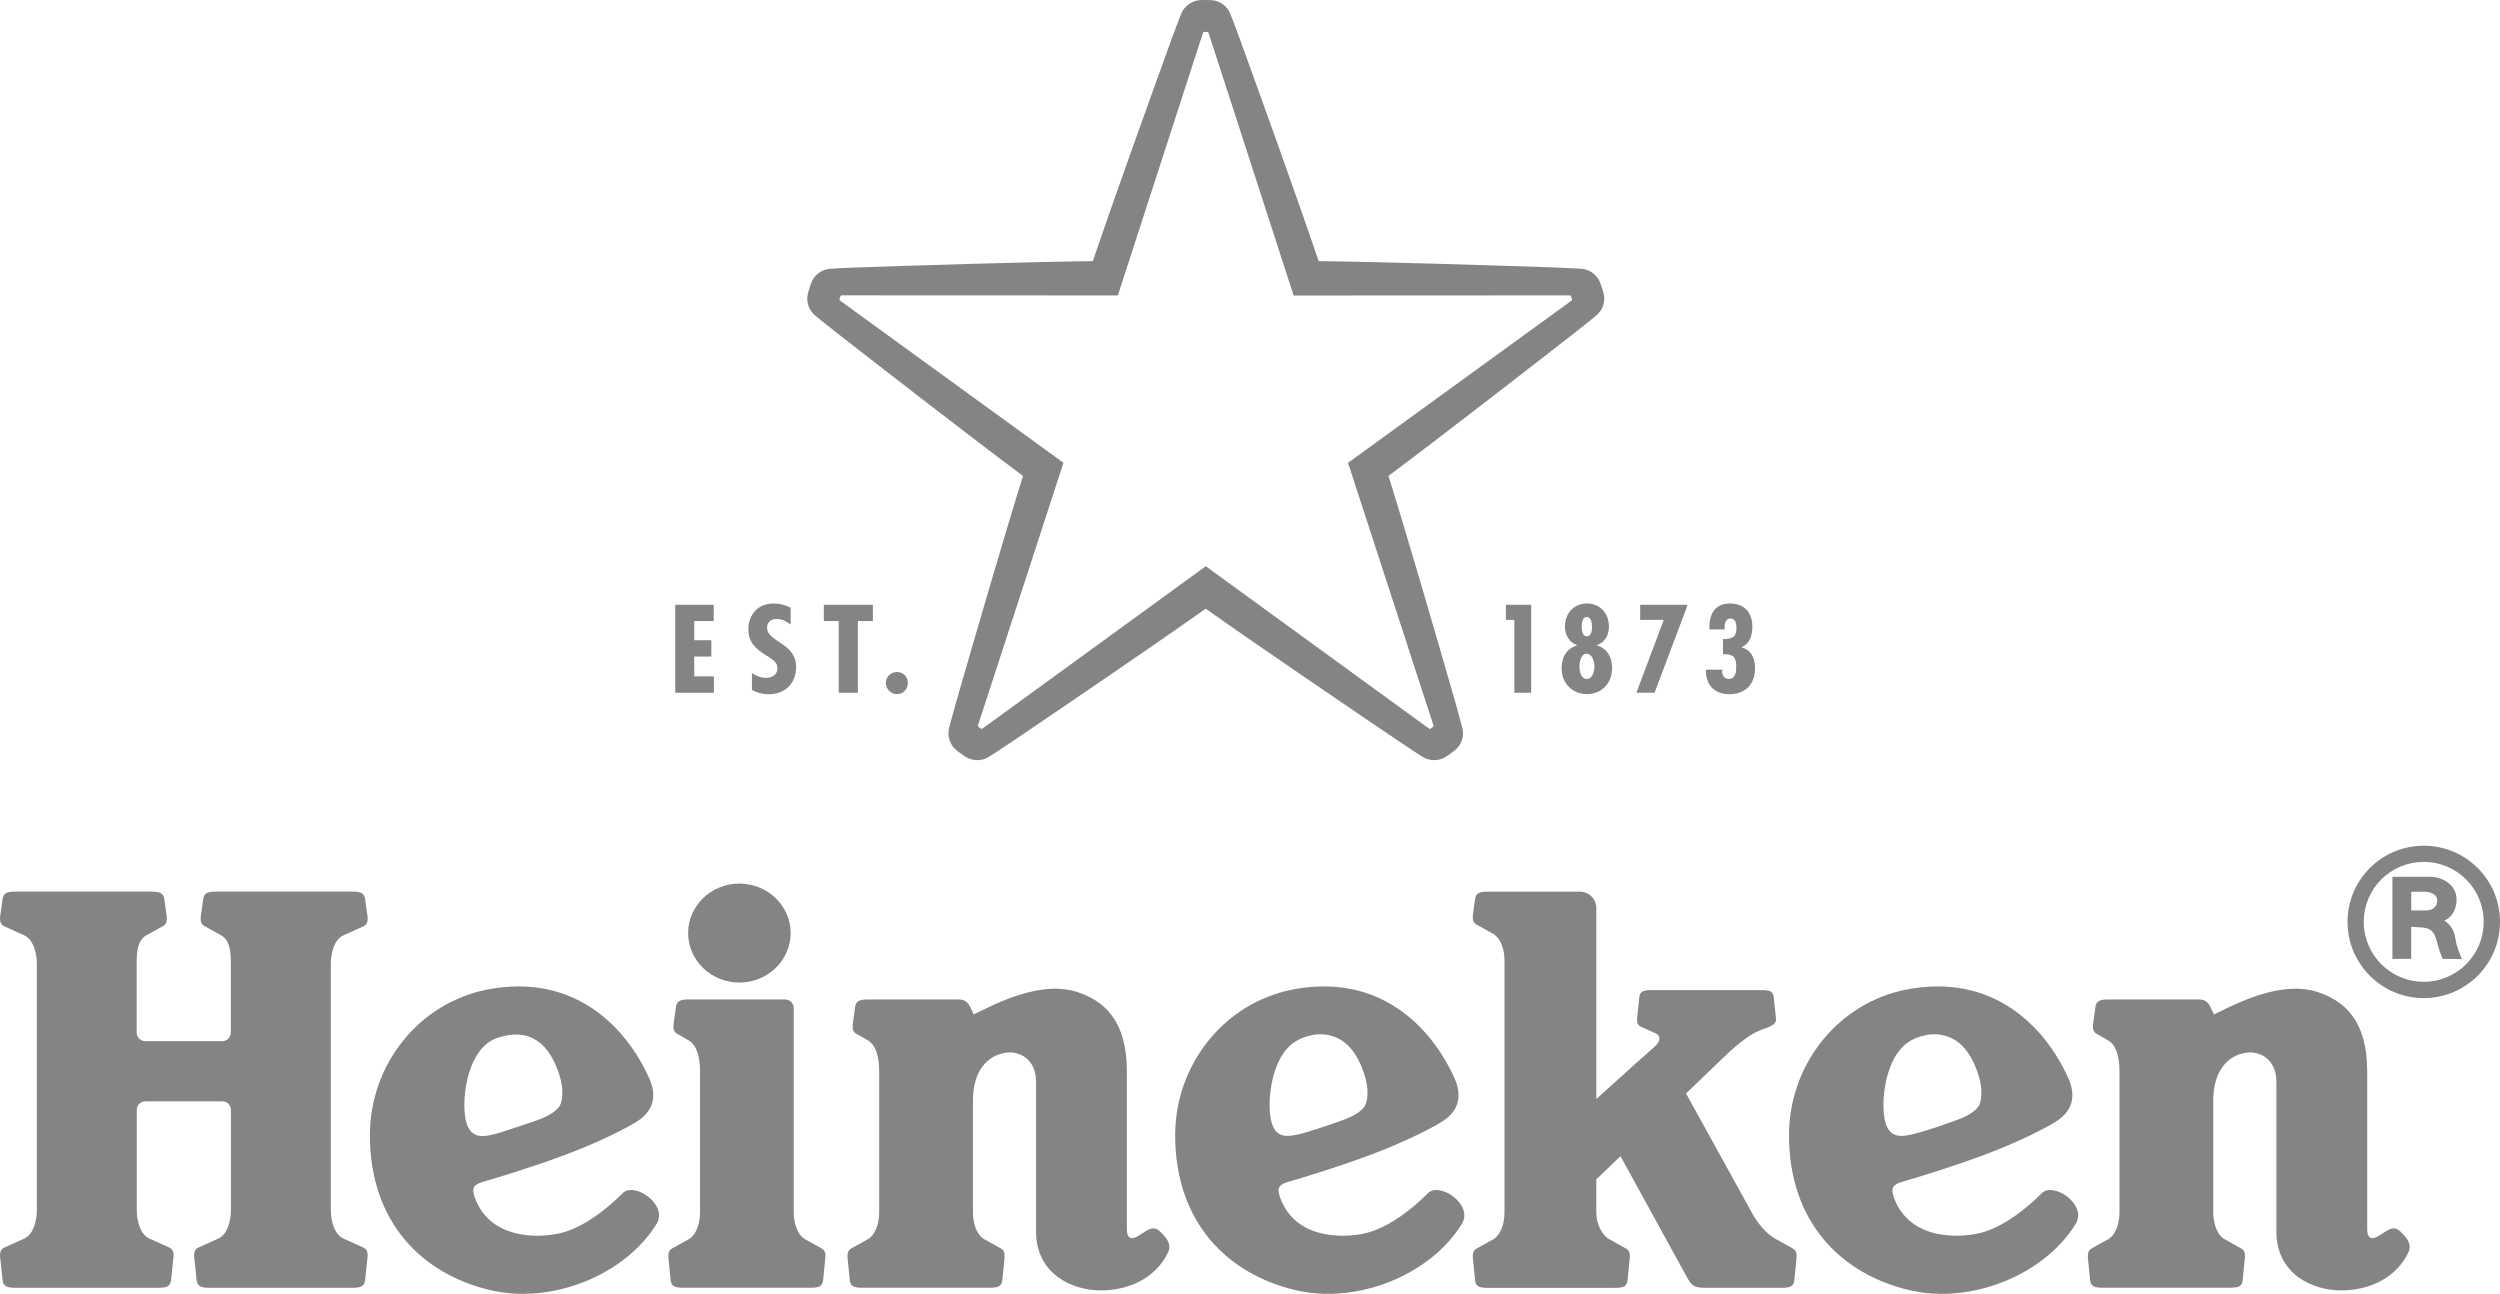 <svg width="114" height="59" viewBox="0 0 114 59" fill="none" xmlns="http://www.w3.org/2000/svg">
<g id="Laag_1" clip-path="url(#clip0_22_234)">
<path id="Vector" d="M73.133 13.42C73.102 13.284 73.078 13.186 73.046 13.117C73.03 13.066 72.993 12.952 72.942 12.835C72.831 12.57 72.517 12.275 72.102 12.256C72.097 12.256 71.632 12.222 70.859 12.195C68.114 12.102 63.104 11.942 60.13 11.908C59.184 9.107 57.481 4.382 56.543 1.794C56.32 1.18 56.147 0.741 56.104 0.638C55.956 0.242 55.578 0.035 55.291 0.011C55.18 0.003 55.076 0 55.02 0H54.943C54.89 0 54.786 0 54.675 0.011C54.377 0.037 54.002 0.26 53.864 0.63C53.861 0.632 53.684 1.066 53.42 1.794C52.485 4.377 50.784 9.096 49.833 11.908C46.864 11.942 41.852 12.102 39.105 12.195C38.334 12.222 37.866 12.256 37.869 12.256C37.446 12.275 37.133 12.57 37.021 12.835C36.96 12.982 36.928 13.072 36.915 13.13C36.902 13.17 36.864 13.287 36.833 13.423C36.763 13.712 36.859 14.137 37.17 14.385C37.173 14.387 37.537 14.695 38.14 15.166C40.306 16.853 44.265 19.928 46.649 21.703C45.762 24.547 44.366 29.357 43.606 31.995C43.394 32.737 43.282 33.186 43.282 33.188C43.171 33.595 43.354 33.986 43.572 34.174C43.691 34.278 43.766 34.334 43.814 34.363C43.84 34.382 43.947 34.461 44.071 34.536C44.207 34.615 44.385 34.663 44.563 34.663C44.76 34.663 44.943 34.61 45.092 34.512C45.095 34.509 45.501 34.257 46.134 33.829C48.408 32.29 52.557 29.473 54.98 27.757C57.51 29.548 61.999 32.593 63.83 33.829C64.457 34.254 64.864 34.507 64.864 34.507C65.02 34.608 65.206 34.663 65.4 34.663C65.578 34.663 65.756 34.618 65.892 34.533C66.017 34.459 66.102 34.403 66.155 34.355C66.192 34.328 66.288 34.259 66.389 34.172C66.607 33.983 66.793 33.595 66.681 33.197C66.681 33.194 66.57 32.742 66.354 31.993C65.597 29.354 64.202 24.541 63.314 21.701C65.695 19.925 69.655 16.851 71.823 15.161C72.374 14.733 72.724 14.44 72.788 14.387C73.12 14.124 73.2 13.702 73.133 13.42ZM71.664 13.707L61.47 21.105L65.368 33.082C65.376 33.101 65.368 33.125 65.35 33.138C65.35 33.138 65.323 33.162 65.291 33.186C65.262 33.21 65.228 33.228 65.228 33.228C65.209 33.242 65.185 33.242 65.169 33.228L54.983 25.82L44.794 33.228C44.778 33.242 44.754 33.242 44.736 33.228C44.736 33.228 44.704 33.207 44.672 33.186C44.643 33.165 44.614 33.138 44.614 33.138C44.595 33.125 44.587 33.103 44.595 33.082L48.493 21.103L38.302 13.704C38.283 13.694 38.276 13.67 38.283 13.649C38.283 13.649 38.291 13.611 38.302 13.574C38.313 13.537 38.329 13.502 38.329 13.502C38.337 13.481 38.355 13.468 38.377 13.468L50.973 13.473L54.858 1.491C54.863 1.472 54.882 1.456 54.906 1.456C54.906 1.456 54.946 1.454 54.983 1.454C55.023 1.454 55.06 1.456 55.06 1.456C55.081 1.456 55.103 1.47 55.108 1.491L58.99 13.476L71.587 13.47C71.608 13.47 71.629 13.484 71.635 13.505C71.635 13.505 71.651 13.54 71.661 13.577C71.674 13.614 71.683 13.651 71.683 13.651C71.691 13.672 71.683 13.694 71.664 13.707Z" fill="#848483"/>
<path id="Vector_2" d="M78.531 30.648L78.539 30.536H77.792C77.763 31.206 78.169 31.655 78.847 31.655C79.586 31.655 80.032 31.206 80.032 30.467C80.032 30.042 79.862 29.63 79.416 29.521V29.508C79.806 29.351 79.907 28.945 79.907 28.567C79.907 27.927 79.535 27.52 78.889 27.52C78.156 27.52 77.925 28.054 77.949 28.703H78.642V28.62C78.642 28.445 78.68 28.203 78.908 28.203C79.137 28.203 79.182 28.434 79.182 28.613C79.182 29.059 79.001 29.141 78.568 29.141V29.835C79.02 29.819 79.171 29.944 79.171 30.393C79.171 30.629 79.15 30.959 78.826 30.959C78.616 30.959 78.531 30.778 78.531 30.648Z" fill="#848483"/>
<path id="Vector_3" d="M76.958 27.579H74.792V28.267H75.868L74.619 31.589H75.448L76.958 27.579Z" fill="#848483"/>
<path id="Vector_4" d="M72.817 29.428V29.418C73.189 29.293 73.367 28.95 73.367 28.57C73.367 27.983 72.971 27.518 72.365 27.518C71.76 27.518 71.361 27.98 71.361 28.57C71.361 28.953 71.552 29.293 71.906 29.415V29.428C71.411 29.596 71.21 29.973 71.21 30.489C71.21 31.148 71.696 31.652 72.365 31.652C73.035 31.652 73.511 31.148 73.511 30.489C73.511 29.984 73.322 29.588 72.817 29.428ZM72.35 28.137C72.565 28.137 72.594 28.416 72.594 28.565C72.594 28.713 72.594 29.014 72.35 29.014C72.15 29.014 72.126 28.708 72.126 28.559C72.126 28.41 72.158 28.137 72.35 28.137ZM72.358 30.959C72.081 30.959 72.025 30.595 72.025 30.393C72.025 30.191 72.084 29.811 72.352 29.811C72.621 29.811 72.706 30.194 72.706 30.393C72.706 30.592 72.629 30.959 72.358 30.959Z" fill="#848483"/>
<path id="Vector_5" d="M69.82 27.579H68.669V28.267H69.054V31.589H69.82V27.579Z" fill="#848483"/>
<path id="Vector_6" d="M32.546 27.579H30.792V31.589H32.554V30.842H31.658V29.939H32.437V29.194H31.658V28.32H32.546V27.579Z" fill="#848483"/>
<path id="Vector_7" d="M40.904 30.643C40.617 30.643 40.394 30.866 40.394 31.142C40.394 31.419 40.617 31.652 40.904 31.652C41.191 31.652 41.398 31.424 41.398 31.142C41.398 30.861 41.183 30.643 40.904 30.643Z" fill="#848483"/>
<path id="Vector_8" d="M39.803 27.579H37.566V28.32H38.246V31.589H39.12V28.32H39.803V27.579Z" fill="#848483"/>
<path id="Vector_9" d="M36.054 28.482V27.709C35.807 27.587 35.56 27.52 35.275 27.52C34.529 27.52 34.127 28.057 34.127 28.698C34.127 29.277 34.433 29.577 34.938 29.885C35.18 30.053 35.453 30.164 35.453 30.47C35.453 30.738 35.235 30.909 34.946 30.909C34.693 30.909 34.491 30.826 34.289 30.693V31.456C34.491 31.586 34.792 31.658 35.039 31.658C35.852 31.658 36.304 31.116 36.304 30.404C36.304 29.317 34.978 29.277 34.978 28.62C34.978 28.379 35.15 28.224 35.413 28.224C35.661 28.222 35.87 28.341 36.054 28.482Z" fill="#848483"/>
<path id="Vector_10" d="M28.39 54.413C27.662 55.144 26.71 55.872 25.777 56.17C24.898 56.454 22.387 56.672 21.648 54.599C21.488 54.15 21.619 54.012 22.025 53.892C22.631 53.712 24.191 53.255 25.839 52.636C27.332 52.077 28.666 51.395 29.083 51.115C29.83 50.624 29.942 49.933 29.615 49.191C28.565 46.834 26.192 44.366 22.248 45.118C19.113 45.716 16.867 48.538 16.867 51.767C16.867 55.763 19.275 58.102 22.341 58.827C25.174 59.502 28.509 58.128 29.934 55.819C30.497 54.923 28.905 53.868 28.39 54.413ZM21.292 51.267C20.983 50.419 21.23 47.826 22.66 47.334C24.164 46.818 25.087 47.594 25.536 49.109C25.703 49.67 25.666 50.262 25.482 50.488C25.217 50.81 24.741 51.004 24.313 51.147L23.186 51.522C22.078 51.897 21.552 51.974 21.292 51.267Z" fill="#848483"/>
<path id="Vector_11" d="M65.111 54.413C64.382 55.144 63.431 55.872 62.498 56.17C61.619 56.454 59.107 56.672 58.369 54.599C58.209 54.15 58.339 54.012 58.746 53.892C59.352 53.712 60.912 53.255 62.559 52.636C64.053 52.077 65.387 51.395 65.804 51.115C66.551 50.624 66.663 49.933 66.336 49.191C65.286 46.834 62.913 44.366 58.969 45.118C55.833 45.716 53.588 48.538 53.588 51.767C53.588 55.763 55.998 58.102 59.062 58.827C61.895 59.502 65.228 58.128 66.655 55.819C67.218 54.923 65.626 53.868 65.111 54.413ZM58.01 51.267C57.827 50.759 57.84 49.63 58.185 48.697C58.419 48.07 58.767 47.581 59.376 47.337C60.064 47.06 60.651 47.137 61.111 47.4C61.637 47.703 62.012 48.301 62.251 49.112C62.419 49.672 62.381 50.265 62.198 50.491C61.932 50.812 61.515 50.977 61.029 51.15C60.542 51.325 60.107 51.464 59.902 51.53C58.791 51.876 58.27 51.974 58.01 51.267Z" fill="#848483"/>
<path id="Vector_12" d="M93.102 54.413C92.374 55.144 91.422 55.872 90.489 56.17C89.61 56.454 87.099 56.672 86.36 54.599C86.2 54.15 86.331 54.012 86.737 53.892C87.343 53.712 88.903 53.255 90.55 52.636C92.044 52.077 93.378 51.395 93.795 51.115C94.542 50.624 94.654 49.933 94.327 49.191C93.277 46.834 90.904 44.366 86.96 45.118C83.825 45.716 81.579 48.538 81.579 51.767C81.579 55.763 83.987 58.102 87.053 58.827C89.886 59.502 93.221 58.128 94.646 55.819C95.209 54.923 93.617 53.868 93.102 54.413ZM86.001 51.267C85.818 50.759 85.831 49.63 86.179 48.697C86.413 48.07 86.761 47.581 87.37 47.337C88.058 47.06 88.645 47.137 89.105 47.4C89.631 47.703 90.006 48.301 90.245 49.112C90.412 49.672 90.375 50.265 90.192 50.491C89.926 50.812 89.509 50.977 89.022 51.15C88.536 51.325 88.103 51.464 87.896 51.53C86.782 51.876 86.261 51.974 86.001 51.267Z" fill="#848483"/>
<path id="Vector_13" d="M10.529 55.173C10.529 55.71 10.361 56.297 9.947 56.481L9.054 56.885C8.895 56.959 8.849 57.076 8.849 57.254C8.849 57.299 8.849 57.326 8.863 57.387L8.969 58.402C9.017 58.678 9.205 58.724 9.57 58.724H16.046C16.413 58.724 16.601 58.678 16.646 58.402L16.753 57.387C16.761 57.326 16.766 57.299 16.766 57.254C16.766 57.076 16.721 56.959 16.561 56.885L15.668 56.481C15.257 56.297 15.086 55.71 15.086 55.173V43.956C15.086 43.419 15.254 42.832 15.668 42.649L16.561 42.245C16.721 42.173 16.766 42.054 16.766 41.876C16.766 41.83 16.766 41.804 16.753 41.743L16.646 40.98C16.599 40.704 16.41 40.658 16.046 40.658H9.87C9.503 40.658 9.314 40.704 9.269 40.98L9.163 41.743C9.155 41.804 9.15 41.83 9.15 41.876C9.15 42.054 9.195 42.17 9.354 42.245L10.082 42.649C10.5 42.888 10.526 43.422 10.526 43.956V47.084C10.526 47.302 10.351 47.477 10.133 47.477H6.625C6.407 47.477 6.232 47.302 6.232 47.084V43.956C6.232 43.419 6.258 42.888 6.676 42.649L7.404 42.245C7.563 42.173 7.608 42.054 7.608 41.876C7.608 41.83 7.606 41.804 7.595 41.743L7.489 40.98C7.441 40.704 7.252 40.658 6.888 40.658H0.72C0.353 40.658 0.165 40.704 0.12 40.98L0.013 41.743C0.005 41.804 0 41.83 0 41.876C0 42.054 0.045 42.17 0.205 42.245L1.098 42.649C1.509 42.832 1.68 43.422 1.68 43.956V55.173C1.68 55.71 1.512 56.297 1.098 56.481L0.205 56.885C0.045 56.959 0 57.076 0 57.254C0 57.299 0 57.326 0.013 57.387L0.12 58.402C0.167 58.678 0.356 58.724 0.72 58.724H7.196C7.563 58.724 7.752 58.678 7.797 58.402L7.903 57.387C7.911 57.326 7.917 57.299 7.917 57.254C7.917 57.076 7.871 56.959 7.712 56.885L6.819 56.481C6.407 56.297 6.237 55.71 6.237 55.173V50.613C6.237 50.395 6.412 50.22 6.63 50.22H10.138C10.356 50.22 10.531 50.395 10.531 50.613V55.173H10.529Z" fill="#848483"/>
<path id="Vector_14" d="M36.054 42.548C36.054 43.794 35.007 44.804 33.715 44.804C32.424 44.804 31.379 43.794 31.379 42.548C31.379 41.302 32.426 40.292 33.715 40.292C35.007 40.292 36.054 41.302 36.054 42.548Z" fill="#848483"/>
<path id="Vector_15" d="M31.162 58.721C30.811 58.721 30.63 58.678 30.585 58.413L30.484 57.4C30.476 57.342 30.476 57.315 30.476 57.273C30.476 57.103 30.524 56.999 30.667 56.919L31.363 56.531C31.749 56.345 31.922 55.79 31.922 55.277V48.873C31.922 48.336 31.828 47.653 31.358 47.416L30.912 47.158C30.752 47.087 30.707 46.967 30.707 46.792C30.707 46.747 30.71 46.72 30.72 46.659L30.827 45.896C30.874 45.62 31.063 45.575 31.427 45.575H35.801C36.019 45.575 36.195 45.75 36.195 45.968V55.277C36.195 55.792 36.367 56.345 36.753 56.531L37.449 56.919C37.595 56.999 37.64 57.103 37.64 57.273C37.64 57.315 37.64 57.344 37.632 57.4L37.531 58.413C37.486 58.678 37.306 58.721 36.955 58.721H31.162Z" fill="#848483"/>
<path id="Vector_16" d="M44.401 46.258C44.401 46.258 44.648 46.138 45.089 45.923C45.966 45.511 47.68 44.775 49.097 45.227C50.325 45.62 51.385 46.51 51.385 48.849V55.936C51.385 56.239 51.398 56.364 51.539 56.441C51.728 56.545 52.054 56.236 52.368 56.074C52.684 55.912 52.86 56.103 53.054 56.316C53.224 56.505 53.426 56.768 53.261 57.116C52.737 58.213 51.566 58.843 50.192 58.843C48.895 58.843 47.245 58.099 47.245 56.157V49.332C47.245 48.291 46.487 47.927 45.9 48.001C45.012 48.11 44.366 48.854 44.366 50.177V55.277C44.366 55.792 44.539 56.345 44.925 56.531L45.621 56.919C45.767 56.999 45.812 57.103 45.812 57.273C45.812 57.315 45.812 57.344 45.804 57.4L45.703 58.413C45.658 58.678 45.477 58.721 45.127 58.721H39.331C38.98 58.721 38.799 58.678 38.754 58.413L38.653 57.4C38.645 57.342 38.645 57.315 38.645 57.273C38.645 57.103 38.693 56.999 38.836 56.919L39.532 56.531C39.918 56.345 40.091 55.79 40.091 55.277V48.873C40.091 48.336 40 47.653 39.53 47.416L39.083 47.159C38.924 47.087 38.879 46.967 38.879 46.792C38.879 46.747 38.879 46.72 38.892 46.659L38.998 45.896C39.046 45.62 39.235 45.575 39.599 45.575H43.721C44.045 45.575 44.17 45.761 44.263 45.968L44.401 46.258Z" fill="#848483"/>
<path id="Vector_17" d="M100.96 46.258C100.96 46.258 101.207 46.138 101.648 45.923C102.525 45.511 104.239 44.775 105.656 45.227C106.883 45.62 107.944 46.51 107.944 48.849V55.936C107.944 56.239 107.957 56.364 108.098 56.441C108.286 56.545 108.613 56.236 108.927 56.074C109.243 55.912 109.419 56.103 109.613 56.316C109.783 56.505 109.985 56.768 109.82 57.116C109.296 58.213 108.124 58.843 106.75 58.843C105.454 58.843 103.803 58.099 103.803 56.157V49.332C103.803 48.291 103.046 47.927 102.459 48.001C101.571 48.11 100.925 48.854 100.925 50.177V55.277C100.925 55.792 101.098 56.345 101.483 56.531L102.18 56.919C102.326 56.999 102.371 57.103 102.371 57.273C102.371 57.315 102.374 57.344 102.363 57.4L102.262 58.413C102.217 58.678 102.036 58.721 101.685 58.721H95.889C95.539 58.721 95.358 58.678 95.313 58.413L95.212 57.4C95.204 57.342 95.204 57.315 95.204 57.273C95.204 57.103 95.252 56.999 95.395 56.919L96.091 56.531C96.477 56.345 96.649 55.79 96.649 55.277V48.873C96.649 48.336 96.559 47.653 96.086 47.416L95.64 47.159C95.48 47.087 95.435 46.967 95.435 46.792C95.435 46.747 95.438 46.72 95.448 46.659L95.555 45.896C95.602 45.62 95.791 45.575 96.155 45.575H100.277C100.601 45.575 100.726 45.761 100.819 45.968L100.96 46.258Z" fill="#848483"/>
<path id="Vector_18" d="M79.971 55.455C80.279 55.949 80.654 56.345 81.039 56.534L81.736 56.922C81.882 57.002 81.927 57.105 81.927 57.275C81.927 57.318 81.927 57.347 81.919 57.403L81.818 58.415C81.773 58.681 81.592 58.724 81.241 58.724H77.742C77.144 58.724 77.098 58.551 76.827 58.062L73.894 52.721L72.791 53.778V55.282C72.791 55.798 73.032 56.335 73.434 56.537L74.13 56.925C74.276 57.004 74.321 57.108 74.321 57.278C74.321 57.321 74.324 57.35 74.313 57.406L74.212 58.418C74.167 58.684 73.987 58.726 73.636 58.726H67.845C67.494 58.726 67.314 58.684 67.268 58.418L67.168 57.406C67.159 57.347 67.159 57.321 67.159 57.278C67.159 57.108 67.207 57.004 67.351 56.925L68.047 56.537C68.432 56.35 68.605 55.795 68.605 55.282V43.816C68.605 43.303 68.446 42.766 68.047 42.561L67.351 42.173C67.205 42.093 67.159 41.99 67.159 41.82C67.159 41.777 67.159 41.751 67.168 41.692L67.268 40.969C67.314 40.704 67.494 40.661 67.845 40.661H72.047C72.459 40.661 72.793 40.996 72.793 41.408V50.114L74.662 48.426C74.927 48.198 75.363 47.815 75.533 47.645C75.703 47.475 75.738 47.222 75.496 47.121L74.837 46.824C74.691 46.757 74.648 46.651 74.648 46.489C74.648 46.449 74.651 46.422 74.659 46.367L74.754 45.442C74.797 45.189 74.97 45.15 75.302 45.15H80.332C80.665 45.15 80.838 45.189 80.88 45.442L80.976 46.367C80.984 46.422 80.986 46.449 80.986 46.489C80.997 46.688 80.76 46.786 80.614 46.853C80.614 46.853 80.255 46.957 79.931 47.143C79.607 47.329 79.259 47.605 78.823 47.998L76.883 49.861L79.971 55.455Z" fill="#848483"/>
<path id="Vector_19" d="M107.048 42.035C107.048 43.956 108.605 45.514 110.524 45.514C112.443 45.514 114 43.956 114 42.035C114 40.114 112.443 38.565 110.524 38.565C108.605 38.565 107.048 40.116 107.048 42.035ZM110.521 44.77C109.009 44.77 107.787 43.547 107.787 42.035C107.787 40.523 109.009 39.303 110.521 39.303C112.033 39.303 113.256 40.526 113.256 42.035C113.256 43.547 112.031 44.77 110.521 44.77Z" fill="#848483"/>
<path id="Vector_20" d="M109.092 43.725H109.95V42.264C109.95 42.264 110.003 42.269 110.293 42.282C110.723 42.301 110.947 42.378 111.074 42.779C111.164 43.058 111.207 43.319 111.385 43.725C111.765 43.733 111.871 43.733 112.265 43.733C112.172 43.499 112.031 43.218 111.97 42.822C111.906 42.41 111.765 42.184 111.459 41.977C111.739 41.876 112.02 41.53 112.02 41.025C112.02 40.231 111.191 39.983 110.888 39.983H109.094V43.725H109.092ZM110.646 41.517H109.953V40.664H110.559C110.822 40.664 111.138 40.775 111.138 41.07C111.138 41.331 110.936 41.517 110.646 41.517Z" fill="#848483"/>
</g>
<defs>
<clipPath id="clip0_22_234">
<rect width="114" height="59" fill="white"/>
</clipPath>
</defs>
</svg>
